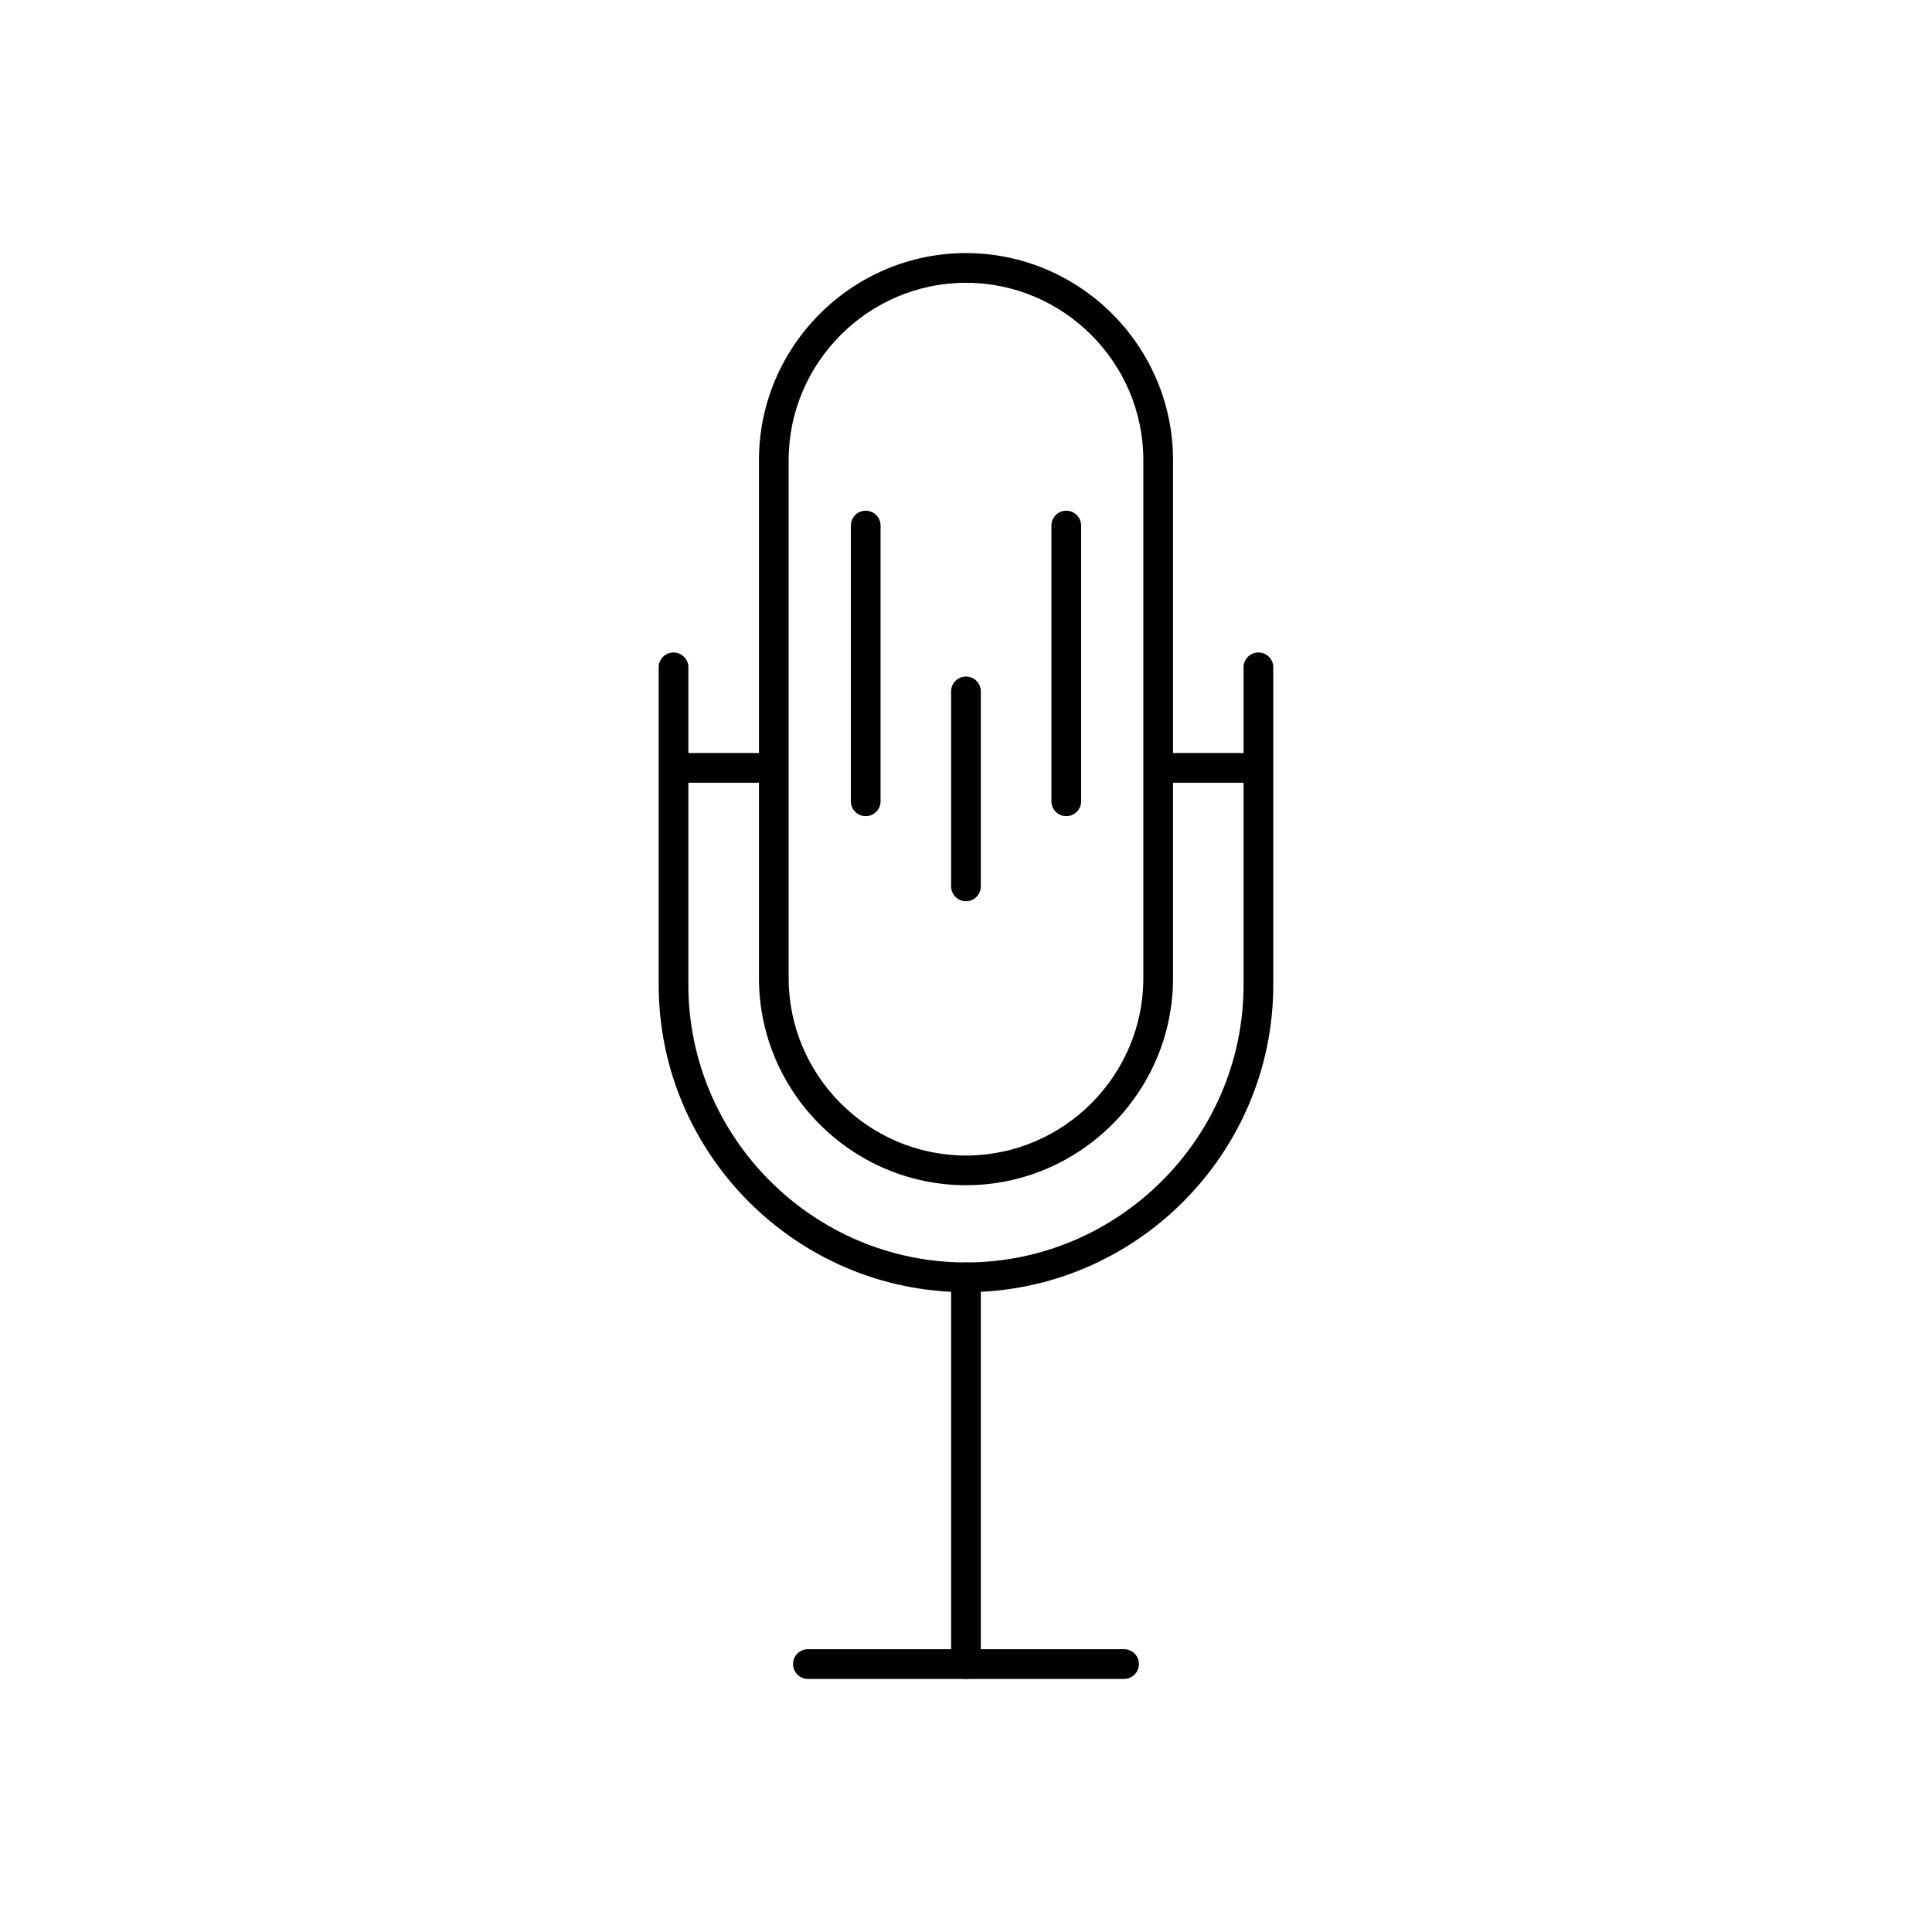 <?xml version="1.0" encoding="UTF-8"?>
<!-- Uploaded to: SVG Repo, www.svgrepo.com, Generator: SVG Repo Mixer Tools -->
<svg fill="#000000" width="800px" height="800px" version="1.1" viewBox="144 144 512 512" xmlns="http://www.w3.org/2000/svg">
 <g>
  <path d="m400 211.07c15.094 0 28.809 6.172 38.754 16.113 9.941 9.941 16.113 23.66 16.113 38.754v137.29c0 15.094-6.172 28.809-16.113 38.754-9.941 9.941-23.66 16.113-38.754 16.113s-28.809-6.172-38.754-16.113c-9.941-9.941-16.113-23.66-16.113-38.754v-137.29c0-15.094 6.172-28.809 16.113-38.754 9.941-9.941 23.66-16.113 38.754-16.113zm0 7.871c-12.918 0-24.668 5.289-33.188 13.809s-13.809 20.266-13.809 33.188v137.29c0 12.918 5.289 24.668 13.809 33.188 8.52 8.52 20.266 13.809 33.188 13.809 12.918 0 24.668-5.289 33.188-13.809 8.52-8.52 13.809-20.266 13.809-33.188v-137.29c0-12.918-5.289-24.668-13.809-33.188s-20.266-13.809-33.188-13.809z"/>
  <path d="m326.43 320.85c0-2.172-1.762-3.938-3.938-3.938-2.172 0-3.938 1.762-3.938 3.938v84.145c0 22.398 9.16 42.762 23.918 57.52 14.758 14.758 35.121 23.918 57.52 23.918 22.398 0 42.762-9.16 57.52-23.918s23.918-35.121 23.918-57.52v-84.145c0-2.172-1.762-3.938-3.938-3.938-2.172 0-3.938 1.762-3.938 3.938v84.145c0 20.227-8.277 38.617-21.613 51.953-13.336 13.336-31.727 21.613-51.953 21.613-20.227 0-38.617-8.277-51.953-21.613-13.336-13.336-21.613-31.727-21.613-51.953v-84.145z"/>
  <path d="m403.93 482.5c0-2.172-1.762-3.938-3.938-3.938-2.172 0-3.938 1.762-3.938 3.938v102.49c0 2.172 1.762 3.938 3.938 3.938 2.172 0 3.938-1.762 3.938-3.938z"/>
  <path d="m441.89 588.93c2.172 0 3.938-1.762 3.938-3.938 0-2.172-1.762-3.938-3.938-3.938h-83.785c-2.172 0-3.938 1.762-3.938 3.938 0 2.172 1.762 3.938 3.938 3.938z"/>
  <path d="m453.24 343.56c-2.172 0-3.938 1.762-3.938 3.938 0 2.172 1.762 3.938 3.938 3.938h23.426c2.172 0 3.938-1.762 3.938-3.938 0-2.172-1.762-3.938-3.938-3.938z"/>
  <path d="m323.33 343.56c-2.172 0-3.938 1.762-3.938 3.938 0 2.172 1.762 3.938 3.938 3.938h23.426c2.172 0 3.938-1.762 3.938-3.938 0-2.172-1.762-3.938-3.938-3.938z"/>
  <path d="m403.93 327.23c0-2.172-1.762-3.938-3.938-3.938-2.172 0-3.938 1.762-3.938 3.938v51.668c0 2.172 1.762 3.938 3.938 3.938 2.172 0 3.938-1.762 3.938-3.938z"/>
  <path d="m377.36 283.28c0-2.172-1.762-3.938-3.938-3.938-2.172 0-3.938 1.762-3.938 3.938v73.074c0 2.172 1.762 3.938 3.938 3.938 2.172 0 3.938-1.762 3.938-3.938z"/>
  <path d="m430.51 283.28c0-2.172-1.762-3.938-3.938-3.938-2.172 0-3.938 1.762-3.938 3.938v73.074c0 2.172 1.762 3.938 3.938 3.938 2.172 0 3.938-1.762 3.938-3.938z"/>
 </g>
</svg>